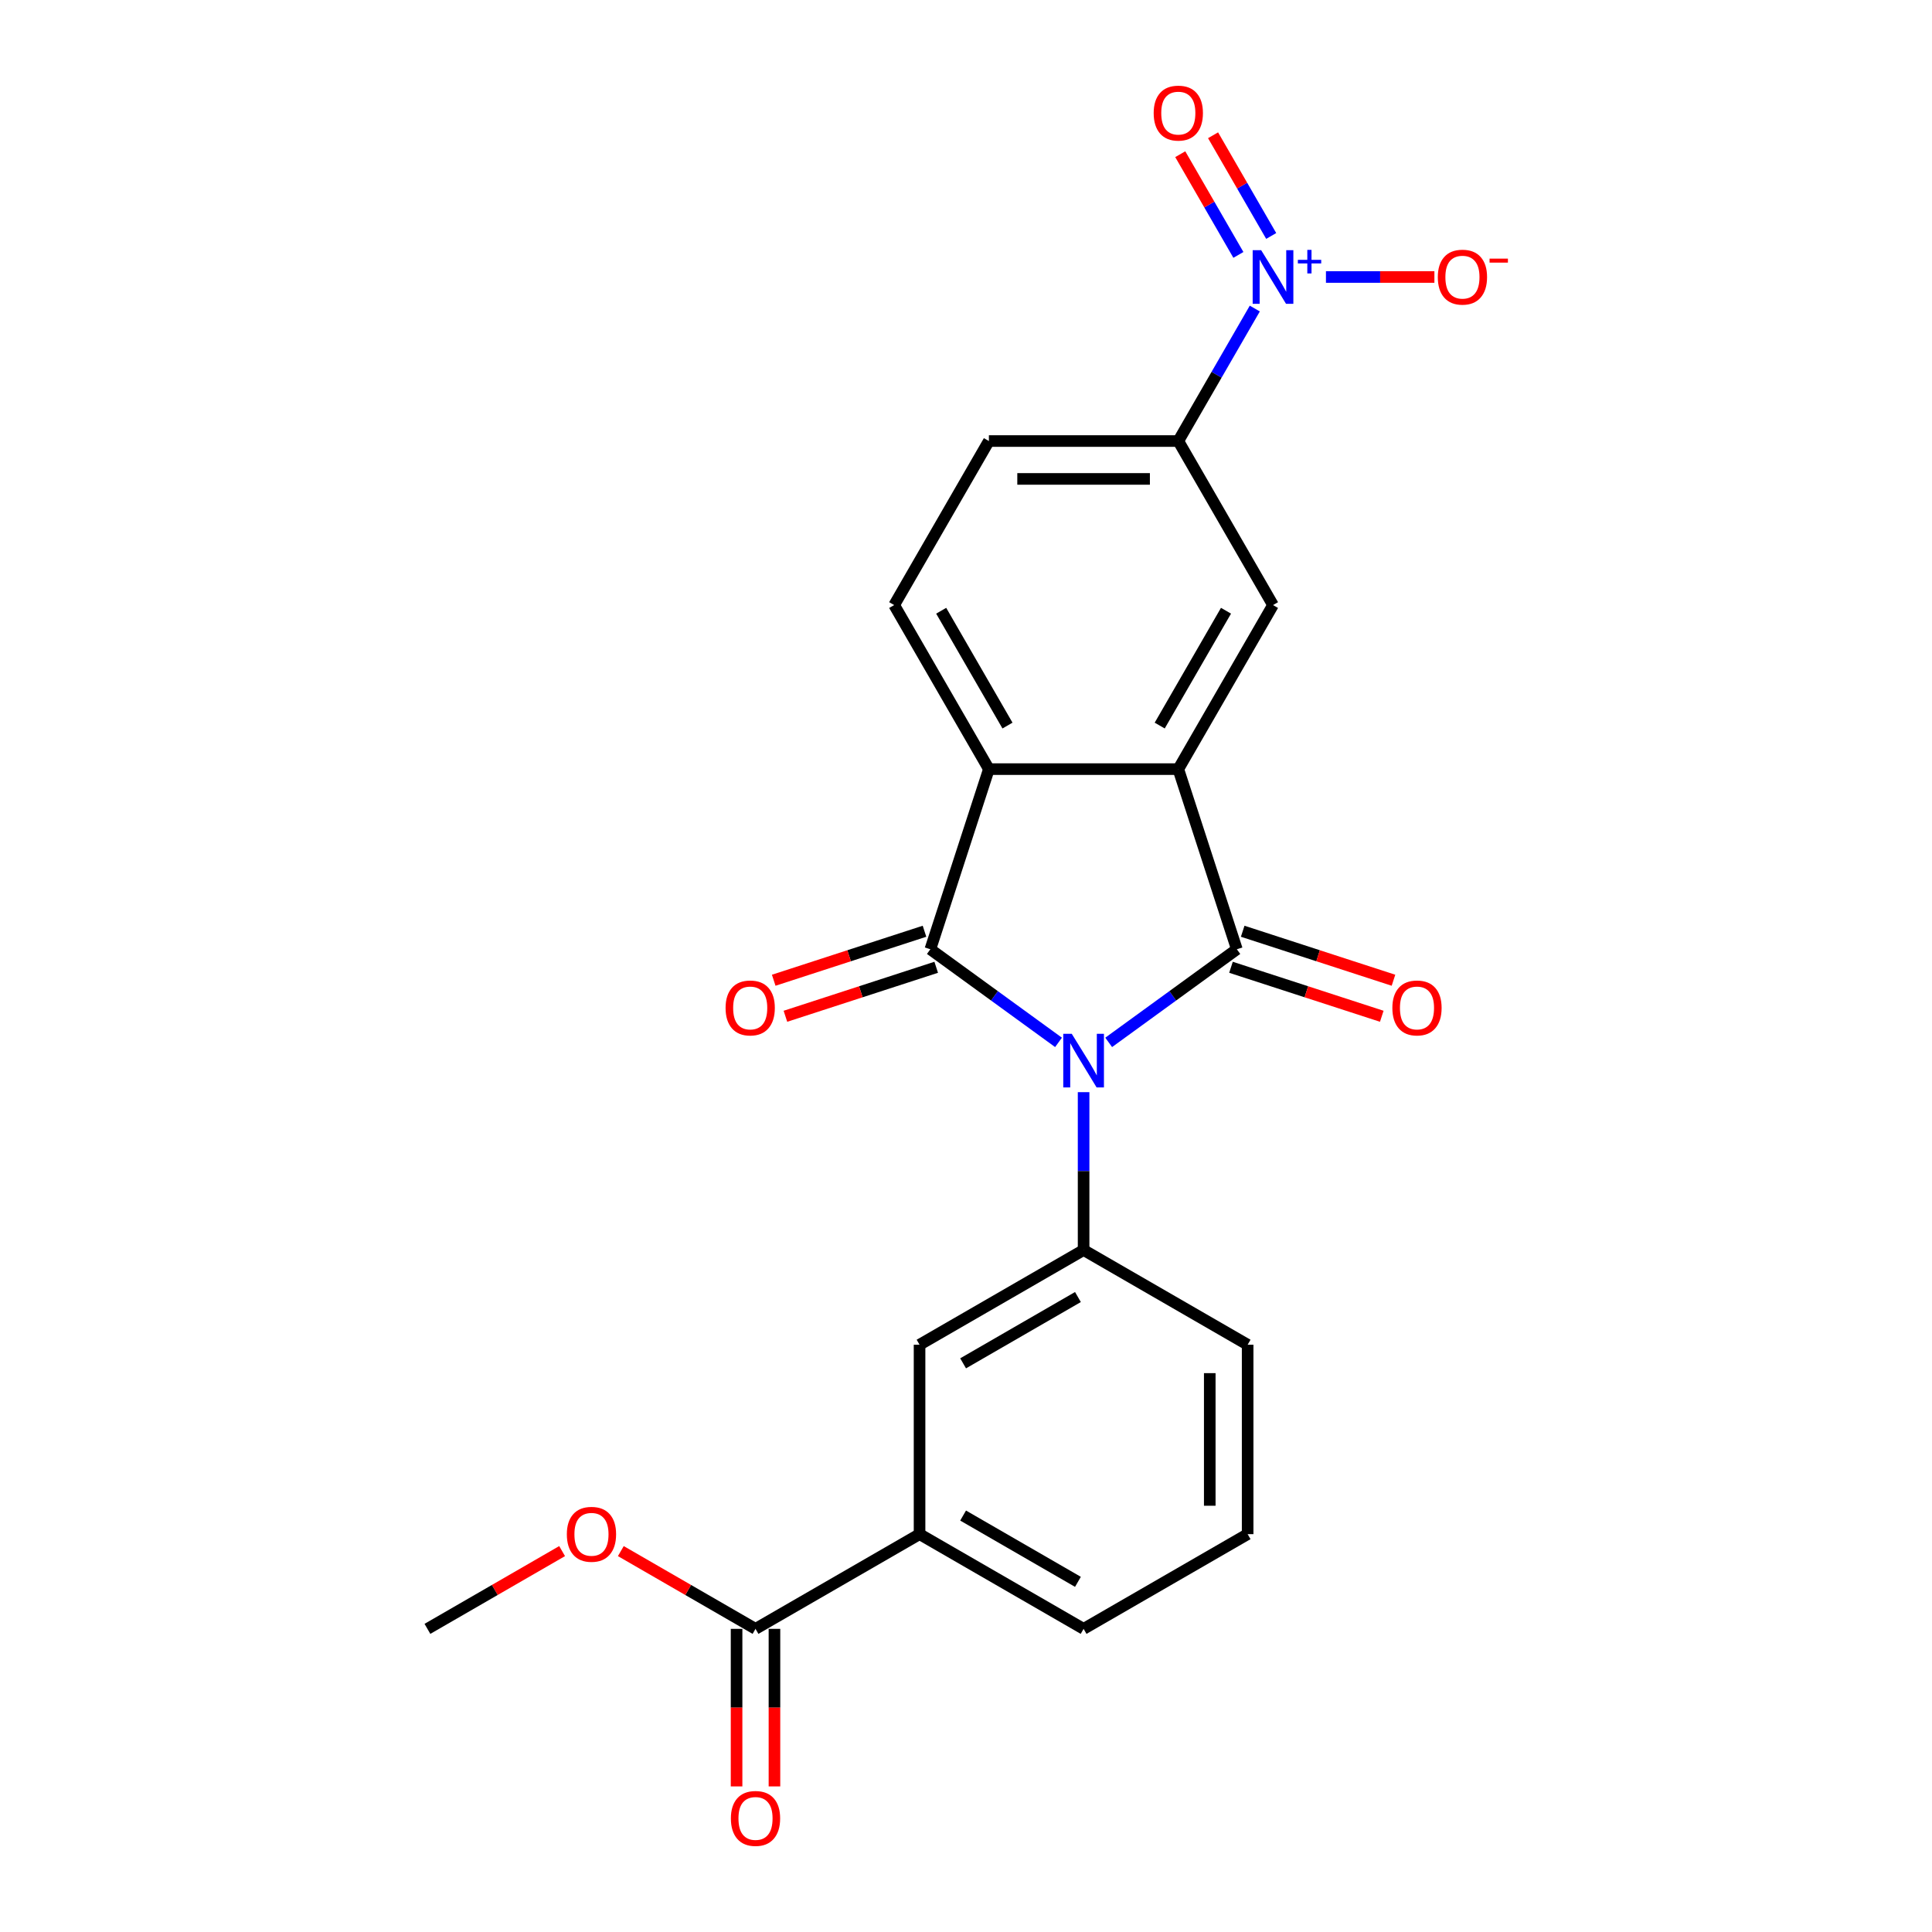 <?xml version='1.0' encoding='iso-8859-1'?>
<svg version='1.1' baseProfile='full'
              xmlns='http://www.w3.org/2000/svg'
                      xmlns:rdkit='http://www.rdkit.org/xml'
                      xmlns:xlink='http://www.w3.org/1999/xlink'
                  xml:space='preserve'
width='1000px' height='1000px' viewBox='0 0 1000 1000'>
<!-- END OF HEADER -->
<rect style='opacity:1.0;fill:#FFFFFF;stroke:none' width='1000' height='1000' x='0' y='0'> </rect>
<path class='bond-0' d='M 573.849,539.535 L 607.018,515.436' style='fill:none;fill-rule:evenodd;stroke:#0000FF;stroke-width:6px;stroke-linecap:butt;stroke-linejoin:miter;stroke-opacity:1' />
<path class='bond-0' d='M 607.018,515.436 L 640.187,491.338' style='fill:none;fill-rule:evenodd;stroke:#000000;stroke-width:6px;stroke-linecap:butt;stroke-linejoin:miter;stroke-opacity:1' />
<path class='bond-1' d='M 547.887,539.535 L 514.719,515.436' style='fill:none;fill-rule:evenodd;stroke:#0000FF;stroke-width:6px;stroke-linecap:butt;stroke-linejoin:miter;stroke-opacity:1' />
<path class='bond-1' d='M 514.719,515.436 L 481.55,491.338' style='fill:none;fill-rule:evenodd;stroke:#000000;stroke-width:6px;stroke-linecap:butt;stroke-linejoin:miter;stroke-opacity:1' />
<path class='bond-5' d='M 560.868,565.3 L 560.868,606.155' style='fill:none;fill-rule:evenodd;stroke:#0000FF;stroke-width:6px;stroke-linecap:butt;stroke-linejoin:miter;stroke-opacity:1' />
<path class='bond-5' d='M 560.868,606.155 L 560.868,647.009' style='fill:none;fill-rule:evenodd;stroke:#000000;stroke-width:6px;stroke-linecap:butt;stroke-linejoin:miter;stroke-opacity:1' />
<path class='bond-2' d='M 640.187,491.338 L 609.89,398.093' style='fill:none;fill-rule:evenodd;stroke:#000000;stroke-width:6px;stroke-linecap:butt;stroke-linejoin:miter;stroke-opacity:1' />
<path class='bond-12' d='M 637.157,500.662 L 676.181,513.342' style='fill:none;fill-rule:evenodd;stroke:#000000;stroke-width:6px;stroke-linecap:butt;stroke-linejoin:miter;stroke-opacity:1' />
<path class='bond-12' d='M 676.181,513.342 L 715.205,526.021' style='fill:none;fill-rule:evenodd;stroke:#FF0000;stroke-width:6px;stroke-linecap:butt;stroke-linejoin:miter;stroke-opacity:1' />
<path class='bond-12' d='M 643.217,482.013 L 682.241,494.693' style='fill:none;fill-rule:evenodd;stroke:#000000;stroke-width:6px;stroke-linecap:butt;stroke-linejoin:miter;stroke-opacity:1' />
<path class='bond-12' d='M 682.241,494.693 L 721.264,507.373' style='fill:none;fill-rule:evenodd;stroke:#FF0000;stroke-width:6px;stroke-linecap:butt;stroke-linejoin:miter;stroke-opacity:1' />
<path class='bond-3' d='M 481.55,491.338 L 511.847,398.093' style='fill:none;fill-rule:evenodd;stroke:#000000;stroke-width:6px;stroke-linecap:butt;stroke-linejoin:miter;stroke-opacity:1' />
<path class='bond-13' d='M 478.52,482.013 L 439.496,494.693' style='fill:none;fill-rule:evenodd;stroke:#000000;stroke-width:6px;stroke-linecap:butt;stroke-linejoin:miter;stroke-opacity:1' />
<path class='bond-13' d='M 439.496,494.693 L 400.472,507.373' style='fill:none;fill-rule:evenodd;stroke:#FF0000;stroke-width:6px;stroke-linecap:butt;stroke-linejoin:miter;stroke-opacity:1' />
<path class='bond-13' d='M 484.58,500.662 L 445.556,513.342' style='fill:none;fill-rule:evenodd;stroke:#000000;stroke-width:6px;stroke-linecap:butt;stroke-linejoin:miter;stroke-opacity:1' />
<path class='bond-13' d='M 445.556,513.342 L 406.532,526.021' style='fill:none;fill-rule:evenodd;stroke:#FF0000;stroke-width:6px;stroke-linecap:butt;stroke-linejoin:miter;stroke-opacity:1' />
<path class='bond-6' d='M 609.89,398.093 L 658.911,313.185' style='fill:none;fill-rule:evenodd;stroke:#000000;stroke-width:6px;stroke-linecap:butt;stroke-linejoin:miter;stroke-opacity:1' />
<path class='bond-6' d='M 600.262,375.553 L 634.577,316.117' style='fill:none;fill-rule:evenodd;stroke:#000000;stroke-width:6px;stroke-linecap:butt;stroke-linejoin:miter;stroke-opacity:1' />
<path class='bond-23' d='M 609.89,398.093 L 511.847,398.093' style='fill:none;fill-rule:evenodd;stroke:#000000;stroke-width:6px;stroke-linecap:butt;stroke-linejoin:miter;stroke-opacity:1' />
<path class='bond-10' d='M 511.847,398.093 L 462.825,313.185' style='fill:none;fill-rule:evenodd;stroke:#000000;stroke-width:6px;stroke-linecap:butt;stroke-linejoin:miter;stroke-opacity:1' />
<path class='bond-10' d='M 521.475,375.553 L 487.16,316.117' style='fill:none;fill-rule:evenodd;stroke:#000000;stroke-width:6px;stroke-linecap:butt;stroke-linejoin:miter;stroke-opacity:1' />
<path class='bond-4' d='M 649.481,159.704 L 629.685,193.991' style='fill:none;fill-rule:evenodd;stroke:#0000FF;stroke-width:6px;stroke-linecap:butt;stroke-linejoin:miter;stroke-opacity:1' />
<path class='bond-4' d='M 629.685,193.991 L 609.89,228.278' style='fill:none;fill-rule:evenodd;stroke:#000000;stroke-width:6px;stroke-linecap:butt;stroke-linejoin:miter;stroke-opacity:1' />
<path class='bond-14' d='M 686.309,143.37 L 714.376,143.37' style='fill:none;fill-rule:evenodd;stroke:#0000FF;stroke-width:6px;stroke-linecap:butt;stroke-linejoin:miter;stroke-opacity:1' />
<path class='bond-14' d='M 714.376,143.37 L 742.443,143.37' style='fill:none;fill-rule:evenodd;stroke:#FF0000;stroke-width:6px;stroke-linecap:butt;stroke-linejoin:miter;stroke-opacity:1' />
<path class='bond-15' d='M 657.972,122.134 L 642.925,96.072' style='fill:none;fill-rule:evenodd;stroke:#0000FF;stroke-width:6px;stroke-linecap:butt;stroke-linejoin:miter;stroke-opacity:1' />
<path class='bond-15' d='M 642.925,96.072 L 627.879,70.011' style='fill:none;fill-rule:evenodd;stroke:#FF0000;stroke-width:6px;stroke-linecap:butt;stroke-linejoin:miter;stroke-opacity:1' />
<path class='bond-15' d='M 640.99,131.938 L 625.944,105.876' style='fill:none;fill-rule:evenodd;stroke:#0000FF;stroke-width:6px;stroke-linecap:butt;stroke-linejoin:miter;stroke-opacity:1' />
<path class='bond-15' d='M 625.944,105.876 L 610.897,79.815' style='fill:none;fill-rule:evenodd;stroke:#FF0000;stroke-width:6px;stroke-linecap:butt;stroke-linejoin:miter;stroke-opacity:1' />
<path class='bond-9' d='M 560.868,647.009 L 475.961,696.031' style='fill:none;fill-rule:evenodd;stroke:#000000;stroke-width:6px;stroke-linecap:butt;stroke-linejoin:miter;stroke-opacity:1' />
<path class='bond-9' d='M 557.937,671.344 L 498.501,705.659' style='fill:none;fill-rule:evenodd;stroke:#000000;stroke-width:6px;stroke-linecap:butt;stroke-linejoin:miter;stroke-opacity:1' />
<path class='bond-19' d='M 560.868,647.009 L 645.776,696.031' style='fill:none;fill-rule:evenodd;stroke:#000000;stroke-width:6px;stroke-linecap:butt;stroke-linejoin:miter;stroke-opacity:1' />
<path class='bond-7' d='M 658.911,313.185 L 609.89,228.278' style='fill:none;fill-rule:evenodd;stroke:#000000;stroke-width:6px;stroke-linecap:butt;stroke-linejoin:miter;stroke-opacity:1' />
<path class='bond-25' d='M 609.89,228.278 L 511.847,228.278' style='fill:none;fill-rule:evenodd;stroke:#000000;stroke-width:6px;stroke-linecap:butt;stroke-linejoin:miter;stroke-opacity:1' />
<path class='bond-25' d='M 595.183,247.886 L 526.553,247.886' style='fill:none;fill-rule:evenodd;stroke:#000000;stroke-width:6px;stroke-linecap:butt;stroke-linejoin:miter;stroke-opacity:1' />
<path class='bond-8' d='M 391.053,843.095 L 475.961,794.074' style='fill:none;fill-rule:evenodd;stroke:#000000;stroke-width:6px;stroke-linecap:butt;stroke-linejoin:miter;stroke-opacity:1' />
<path class='bond-17' d='M 381.248,843.095 L 381.248,883.871' style='fill:none;fill-rule:evenodd;stroke:#000000;stroke-width:6px;stroke-linecap:butt;stroke-linejoin:miter;stroke-opacity:1' />
<path class='bond-17' d='M 381.248,883.871 L 381.248,924.647' style='fill:none;fill-rule:evenodd;stroke:#FF0000;stroke-width:6px;stroke-linecap:butt;stroke-linejoin:miter;stroke-opacity:1' />
<path class='bond-17' d='M 400.857,843.095 L 400.857,883.871' style='fill:none;fill-rule:evenodd;stroke:#000000;stroke-width:6px;stroke-linecap:butt;stroke-linejoin:miter;stroke-opacity:1' />
<path class='bond-17' d='M 400.857,883.871 L 400.857,924.647' style='fill:none;fill-rule:evenodd;stroke:#FF0000;stroke-width:6px;stroke-linecap:butt;stroke-linejoin:miter;stroke-opacity:1' />
<path class='bond-18' d='M 391.053,843.095 L 356.197,822.971' style='fill:none;fill-rule:evenodd;stroke:#000000;stroke-width:6px;stroke-linecap:butt;stroke-linejoin:miter;stroke-opacity:1' />
<path class='bond-18' d='M 356.197,822.971 L 321.342,802.847' style='fill:none;fill-rule:evenodd;stroke:#FF0000;stroke-width:6px;stroke-linecap:butt;stroke-linejoin:miter;stroke-opacity:1' />
<path class='bond-11' d='M 475.961,696.031 L 475.961,794.074' style='fill:none;fill-rule:evenodd;stroke:#000000;stroke-width:6px;stroke-linecap:butt;stroke-linejoin:miter;stroke-opacity:1' />
<path class='bond-16' d='M 462.825,313.185 L 511.847,228.278' style='fill:none;fill-rule:evenodd;stroke:#000000;stroke-width:6px;stroke-linecap:butt;stroke-linejoin:miter;stroke-opacity:1' />
<path class='bond-24' d='M 475.961,794.074 L 560.868,843.095' style='fill:none;fill-rule:evenodd;stroke:#000000;stroke-width:6px;stroke-linecap:butt;stroke-linejoin:miter;stroke-opacity:1' />
<path class='bond-24' d='M 498.501,784.445 L 557.937,818.76' style='fill:none;fill-rule:evenodd;stroke:#000000;stroke-width:6px;stroke-linecap:butt;stroke-linejoin:miter;stroke-opacity:1' />
<path class='bond-22' d='M 290.948,802.847 L 256.093,822.971' style='fill:none;fill-rule:evenodd;stroke:#FF0000;stroke-width:6px;stroke-linecap:butt;stroke-linejoin:miter;stroke-opacity:1' />
<path class='bond-22' d='M 256.093,822.971 L 221.237,843.095' style='fill:none;fill-rule:evenodd;stroke:#000000;stroke-width:6px;stroke-linecap:butt;stroke-linejoin:miter;stroke-opacity:1' />
<path class='bond-21' d='M 645.776,696.031 L 645.776,794.074' style='fill:none;fill-rule:evenodd;stroke:#000000;stroke-width:6px;stroke-linecap:butt;stroke-linejoin:miter;stroke-opacity:1' />
<path class='bond-21' d='M 626.168,710.737 L 626.168,779.367' style='fill:none;fill-rule:evenodd;stroke:#000000;stroke-width:6px;stroke-linecap:butt;stroke-linejoin:miter;stroke-opacity:1' />
<path class='bond-20' d='M 560.868,843.095 L 645.776,794.074' style='fill:none;fill-rule:evenodd;stroke:#000000;stroke-width:6px;stroke-linecap:butt;stroke-linejoin:miter;stroke-opacity:1' />
<path  class='atom-0' d='M 554.731 535.083
L 563.829 549.79
Q 564.731 551.241, 566.182 553.868
Q 567.633 556.496, 567.712 556.653
L 567.712 535.083
L 571.398 535.083
L 571.398 562.849
L 567.594 562.849
L 557.829 546.77
Q 556.692 544.887, 555.476 542.73
Q 554.299 540.574, 553.947 539.907
L 553.947 562.849
L 550.339 562.849
L 550.339 535.083
L 554.731 535.083
' fill='#0000FF'/>
<path  class='atom-5' d='M 652.774 129.487
L 661.872 144.193
Q 662.774 145.644, 664.225 148.272
Q 665.676 150.9, 665.755 151.056
L 665.755 129.487
L 669.441 129.487
L 669.441 157.253
L 665.637 157.253
L 655.872 141.174
Q 654.735 139.291, 653.519 137.134
Q 652.343 134.977, 651.99 134.311
L 651.99 157.253
L 648.382 157.253
L 648.382 129.487
L 652.774 129.487
' fill='#0000FF'/>
<path  class='atom-5' d='M 671.771 134.492
L 676.663 134.492
L 676.663 129.341
L 678.837 129.341
L 678.837 134.492
L 683.858 134.492
L 683.858 136.355
L 678.837 136.355
L 678.837 141.532
L 676.663 141.532
L 676.663 136.355
L 671.771 136.355
L 671.771 134.492
' fill='#0000FF'/>
<path  class='atom-13' d='M 720.686 521.713
Q 720.686 515.046, 723.98 511.321
Q 727.274 507.595, 733.431 507.595
Q 739.589 507.595, 742.883 511.321
Q 746.177 515.046, 746.177 521.713
Q 746.177 528.458, 742.844 532.302
Q 739.51 536.106, 733.431 536.106
Q 727.314 536.106, 723.98 532.302
Q 720.686 528.498, 720.686 521.713
M 733.431 532.968
Q 737.667 532.968, 739.941 530.145
Q 742.255 527.282, 742.255 521.713
Q 742.255 516.262, 739.941 513.517
Q 737.667 510.732, 733.431 510.732
Q 729.196 510.732, 726.882 513.478
Q 724.608 516.223, 724.608 521.713
Q 724.608 527.321, 726.882 530.145
Q 729.196 532.968, 733.431 532.968
' fill='#FF0000'/>
<path  class='atom-14' d='M 375.56 521.713
Q 375.56 515.046, 378.854 511.321
Q 382.148 507.595, 388.305 507.595
Q 394.462 507.595, 397.757 511.321
Q 401.051 515.046, 401.051 521.713
Q 401.051 528.458, 397.717 532.302
Q 394.384 536.106, 388.305 536.106
Q 382.187 536.106, 378.854 532.302
Q 375.56 528.498, 375.56 521.713
M 388.305 532.968
Q 392.541 532.968, 394.815 530.145
Q 397.129 527.282, 397.129 521.713
Q 397.129 516.262, 394.815 513.517
Q 392.541 510.732, 388.305 510.732
Q 384.07 510.732, 381.756 513.478
Q 379.481 516.223, 379.481 521.713
Q 379.481 527.321, 381.756 530.145
Q 384.07 532.968, 388.305 532.968
' fill='#FF0000'/>
<path  class='atom-15' d='M 744.209 143.448
Q 744.209 136.781, 747.503 133.056
Q 750.797 129.33, 756.955 129.33
Q 763.112 129.33, 766.406 133.056
Q 769.7 136.781, 769.7 143.448
Q 769.7 150.194, 766.367 154.037
Q 763.033 157.841, 756.955 157.841
Q 750.837 157.841, 747.503 154.037
Q 744.209 150.233, 744.209 143.448
M 756.955 154.704
Q 761.19 154.704, 763.465 151.88
Q 765.778 149.017, 765.778 143.448
Q 765.778 137.997, 763.465 135.252
Q 761.19 132.467, 756.955 132.467
Q 752.719 132.467, 750.405 135.213
Q 748.131 137.958, 748.131 143.448
Q 748.131 149.056, 750.405 151.88
Q 752.719 154.704, 756.955 154.704
' fill='#FF0000'/>
<path  class='atom-15' d='M 770.994 133.862
L 780.493 133.862
L 780.493 135.933
L 770.994 135.933
L 770.994 133.862
' fill='#FF0000'/>
<path  class='atom-16' d='M 597.144 58.541
Q 597.144 51.873, 600.439 48.148
Q 603.733 44.422, 609.89 44.422
Q 616.047 44.422, 619.341 48.148
Q 622.636 51.873, 622.636 58.541
Q 622.636 65.286, 619.302 69.129
Q 615.969 72.933, 609.89 72.933
Q 603.772 72.933, 600.439 69.129
Q 597.144 65.325, 597.144 58.541
M 609.89 69.796
Q 614.125 69.796, 616.4 66.972
Q 618.714 64.109, 618.714 58.541
Q 618.714 53.089, 616.4 50.344
Q 614.125 47.56, 609.89 47.56
Q 605.654 47.56, 603.341 50.305
Q 601.066 53.05, 601.066 58.541
Q 601.066 64.148, 603.341 66.972
Q 605.654 69.796, 609.89 69.796
' fill='#FF0000'/>
<path  class='atom-18' d='M 378.307 941.217
Q 378.307 934.55, 381.601 930.824
Q 384.896 927.099, 391.053 927.099
Q 397.21 927.099, 400.504 930.824
Q 403.798 934.55, 403.798 941.217
Q 403.798 947.962, 400.465 951.805
Q 397.131 955.609, 391.053 955.609
Q 384.935 955.609, 381.601 951.805
Q 378.307 948.001, 378.307 941.217
M 391.053 952.472
Q 395.288 952.472, 397.563 949.648
Q 399.877 946.786, 399.877 941.217
Q 399.877 935.766, 397.563 933.02
Q 395.288 930.236, 391.053 930.236
Q 386.817 930.236, 384.504 932.981
Q 382.229 935.726, 382.229 941.217
Q 382.229 946.825, 384.504 949.648
Q 386.817 952.472, 391.053 952.472
' fill='#FF0000'/>
<path  class='atom-19' d='M 293.399 794.152
Q 293.399 787.485, 296.694 783.76
Q 299.988 780.034, 306.145 780.034
Q 312.302 780.034, 315.596 783.76
Q 318.891 787.485, 318.891 794.152
Q 318.891 800.897, 315.557 804.741
Q 312.224 808.545, 306.145 808.545
Q 300.027 808.545, 296.694 804.741
Q 293.399 800.937, 293.399 794.152
M 306.145 805.407
Q 310.38 805.407, 312.655 802.584
Q 314.969 799.721, 314.969 794.152
Q 314.969 788.701, 312.655 785.956
Q 310.38 783.171, 306.145 783.171
Q 301.91 783.171, 299.596 785.916
Q 297.321 788.662, 297.321 794.152
Q 297.321 799.76, 299.596 802.584
Q 301.91 805.407, 306.145 805.407
' fill='#FF0000'/>
</svg>
